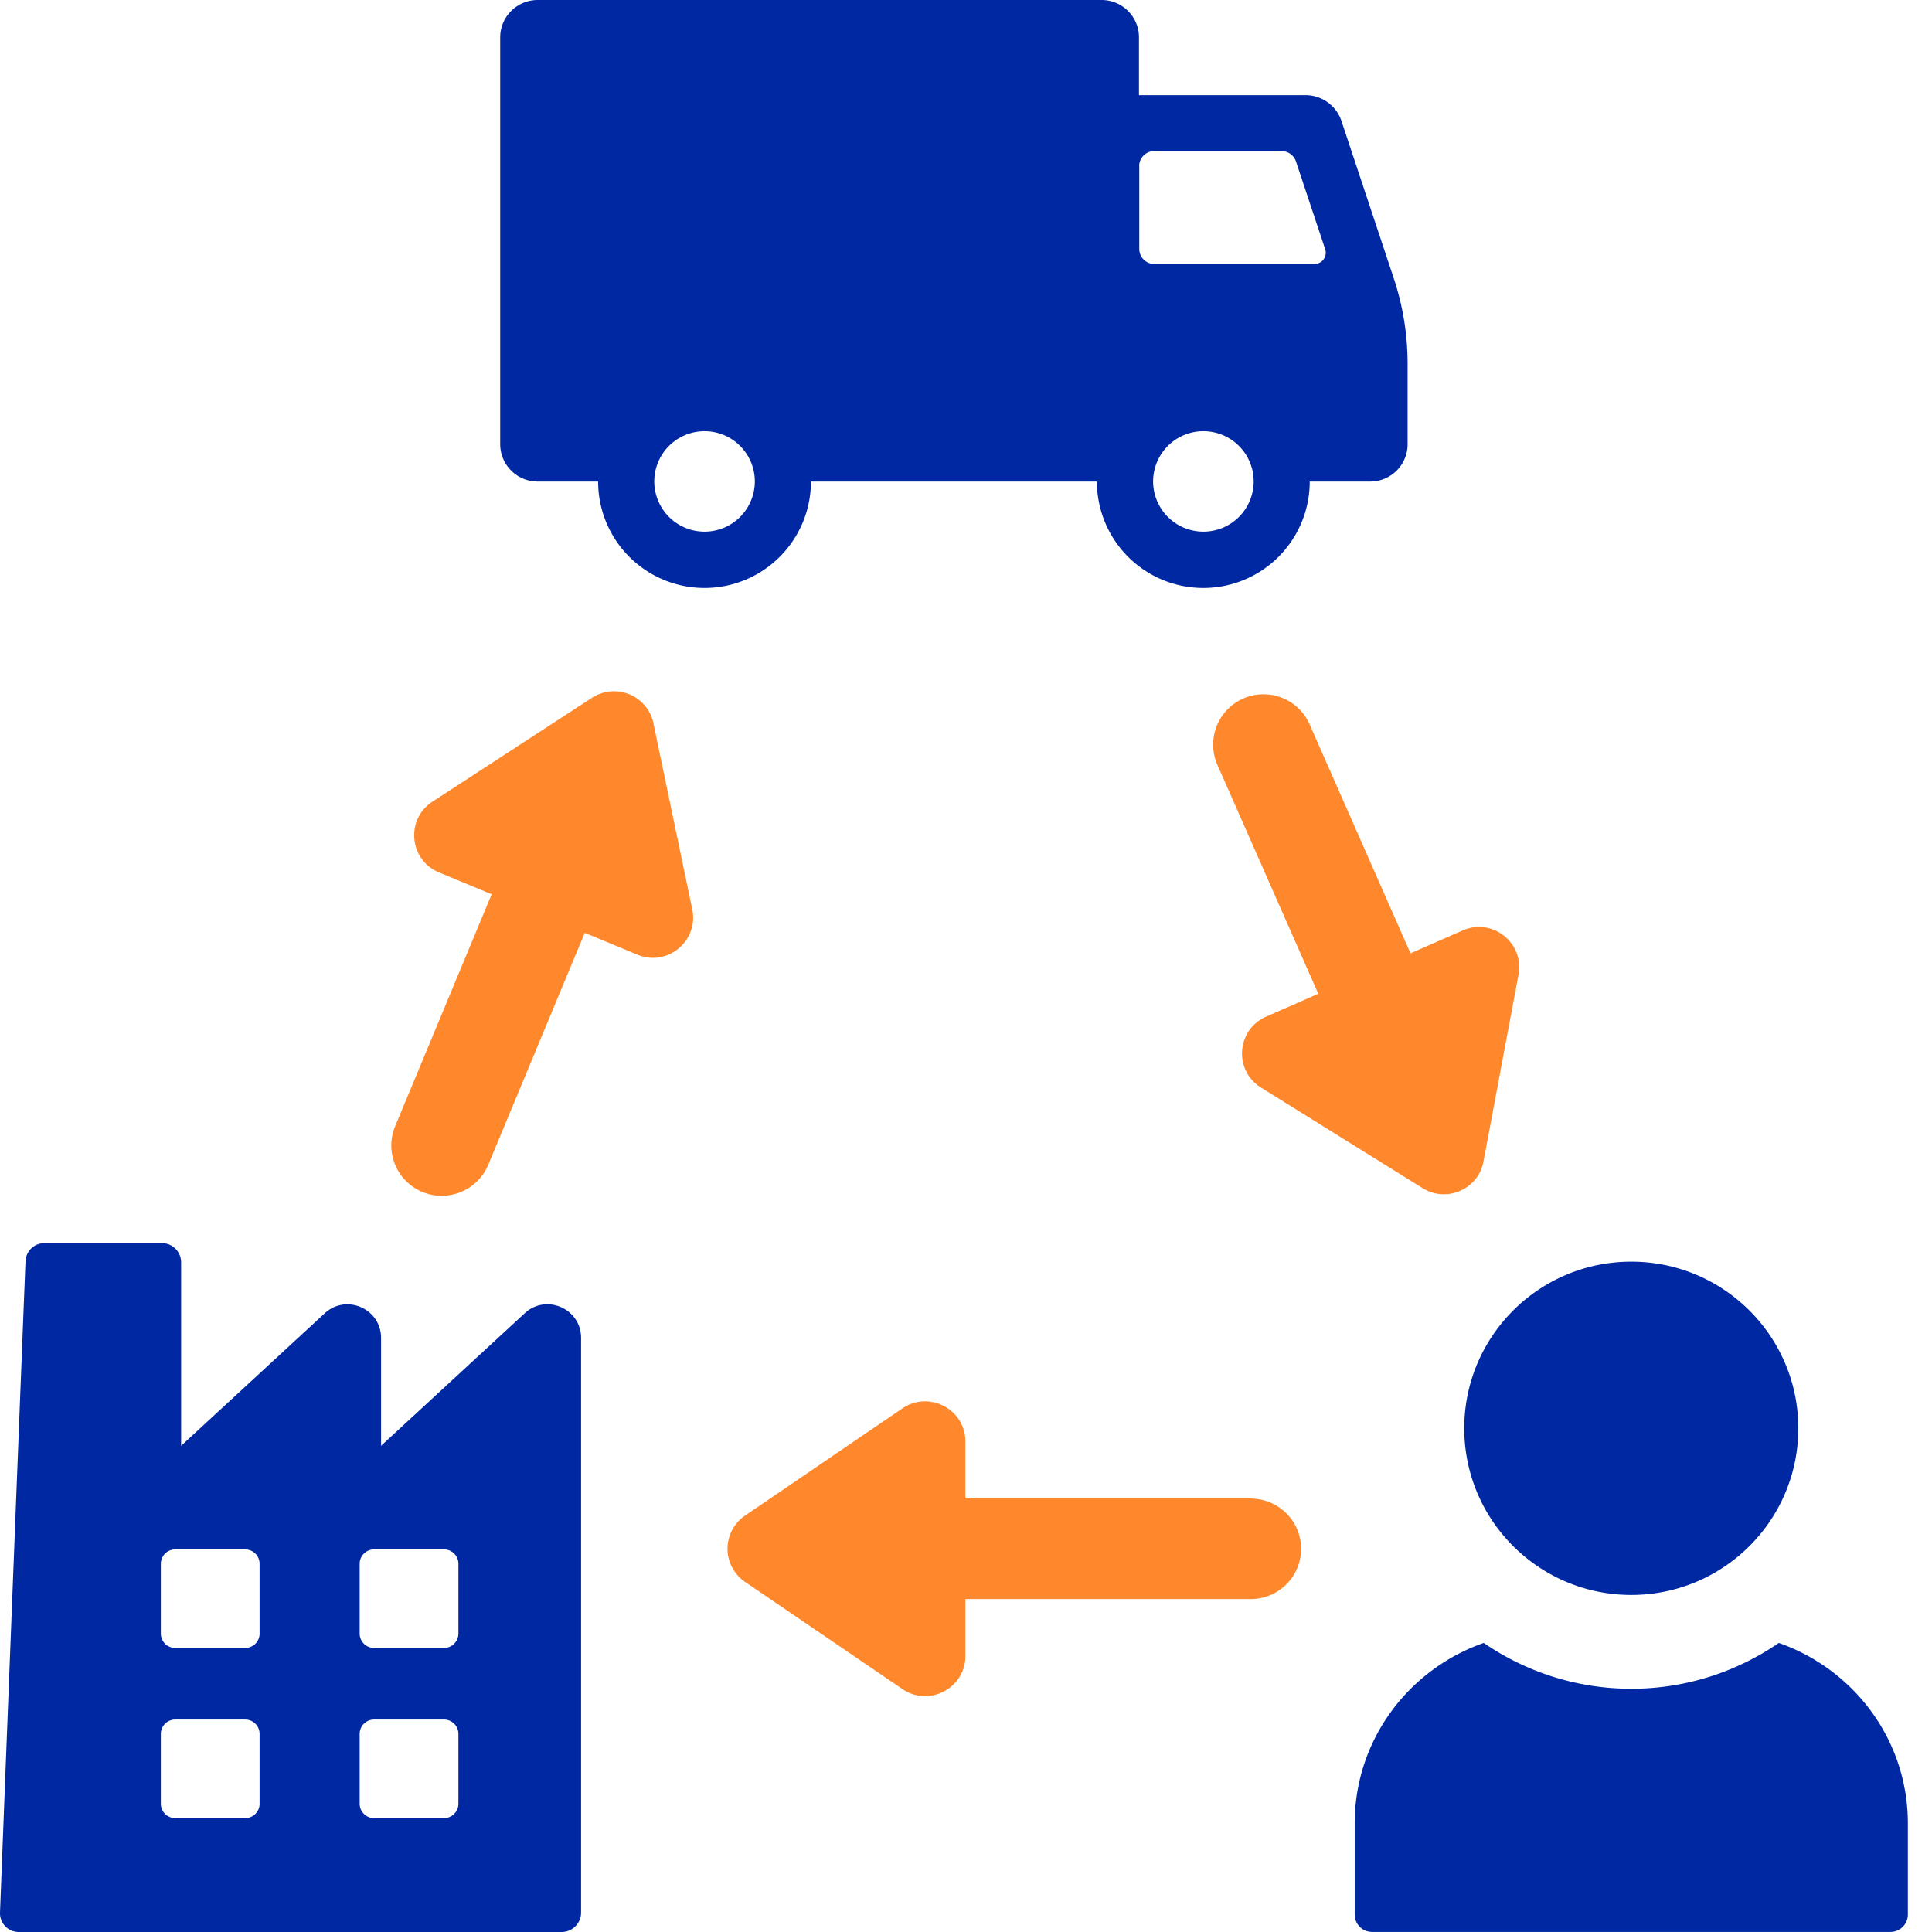 <svg width="80" height="80" viewBox="0 0 80 80" fill="none" xmlns="http://www.w3.org/2000/svg"><path d="M33.58 19.94h11.841a4.406 4.406 0 008.812 0h2.504c.857 0 1.549-.693 1.549-1.544v-3.328c0-1.204-.193-2.402-.574-3.547l-2.17-6.528a1.571 1.571 0 00-1.47-1.053h-6.91V1.545C47.162.69 46.467 0 45.614 0H22.26a1.55 1.55 0 00-1.548 1.545v16.85a1.55 1.55 0 001.548 1.545h2.507a4.406 4.406 0 008.812 0zm16.25 2.074a2.082 2.082 0 01-2.082-2.077 2.082 2.082 0 014.164 0 2.082 2.082 0 01-2.082 2.077zM47.171 6.878c0-.34.276-.62.62-.62h5.282c.267 0 .502.171.59.425l1.21 3.637c.099.3-.125.61-.441.61h-6.637a.62.62 0 01-.62-.62V6.879h-.004zM29.174 22.014a2.082 2.082 0 01-2.082-2.077 2.082 2.082 0 014.164 0 2.082 2.082 0 01-2.082 2.077zm-7.45 32.369l-5.945 5.485V55.4c0-1.21-1.443-1.842-2.333-1.018L7.5 59.868v-7.6a.795.795 0 00-.794-.792H1.844a.783.783 0 00-.788.75C.897 56.23.159 75.055 0 79.195A.777.777 0 00.789 80h22.468c.444 0 .804-.36.804-.802v-23.8c0-1.21-1.443-1.842-2.334-1.019l-.003.004zM10.75 74.688a.595.595 0 01-.596.595H7.255a.595.595 0 01-.595-.595v-2.89c0-.329.266-.595.595-.595h2.898c.33 0 .596.266.596.594v2.891zm0-7.045a.595.595 0 01-.596.594H7.255a.595.595 0 01-.595-.594v-2.89c0-.329.266-.595.595-.595h2.898c.33 0 .596.266.596.594v2.891zm8.232 7.045a.595.595 0 01-.596.595h-2.898a.595.595 0 01-.595-.595v-2.89c0-.329.266-.595.595-.595h2.898c.33 0 .596.266.596.594v2.891zm0-7.045a.595.595 0 01-.596.594h-2.898a.595.595 0 01-.595-.594v-2.89c0-.329.266-.595.595-.595h2.898c.33 0 .596.266.596.594v2.891zm48.566-1.6c3.82 0 6.916-3.09 6.916-6.9 0-3.81-3.096-6.9-6.916-6.9-3.82 0-6.916 3.09-6.916 6.9 0 3.81 3.096 6.9 6.916 6.9zm6.109 1.987a10.762 10.762 0 01-6.11 1.898c-2.264 0-4.371-.703-6.109-1.898-3.106 1.09-5.343 4.012-5.343 7.479v3.767c0 .4.323.721.723.721h21.46a.72.72 0 00.723-.721v-3.767c0-3.47-2.24-6.39-5.344-7.479z" fill="#0028A2"/><path d="M51.791 62.047H39.975v-2.353c0-1.337-1.501-2.13-2.61-1.374l-6.512 4.436a1.66 1.66 0 000 2.748l6.513 4.436c1.108.755 2.61-.037 2.61-1.374v-2.353H51.79a2.083 2.083 0 002.086-2.08c0-1.148-.934-2.08-2.086-2.08v-.006zM27.058 29.951a1.67 1.67 0 00-2.547-1.056l-6.604 4.3c-1.123.73-.965 2.417.273 2.931l2.179.904-3.997 9.605a2.082 2.082 0 001.927 2.879c.816 0 1.595-.483 1.927-1.282l3.997-9.605 2.178.904c1.238.514 2.547-.566 2.274-1.876l-1.607-7.7v-.004zm27.154.006a2.086 2.086 0 00-3.82 1.675l4.195 9.518-2.16.947c-1.228.539-1.35 2.229-.21 2.938l6.69 4.163c.995.62 2.308.047 2.522-1.108l1.449-7.732c.245-1.316-1.083-2.368-2.312-1.83l-2.16.947-4.194-9.518z" fill="#FF882C"/></svg>